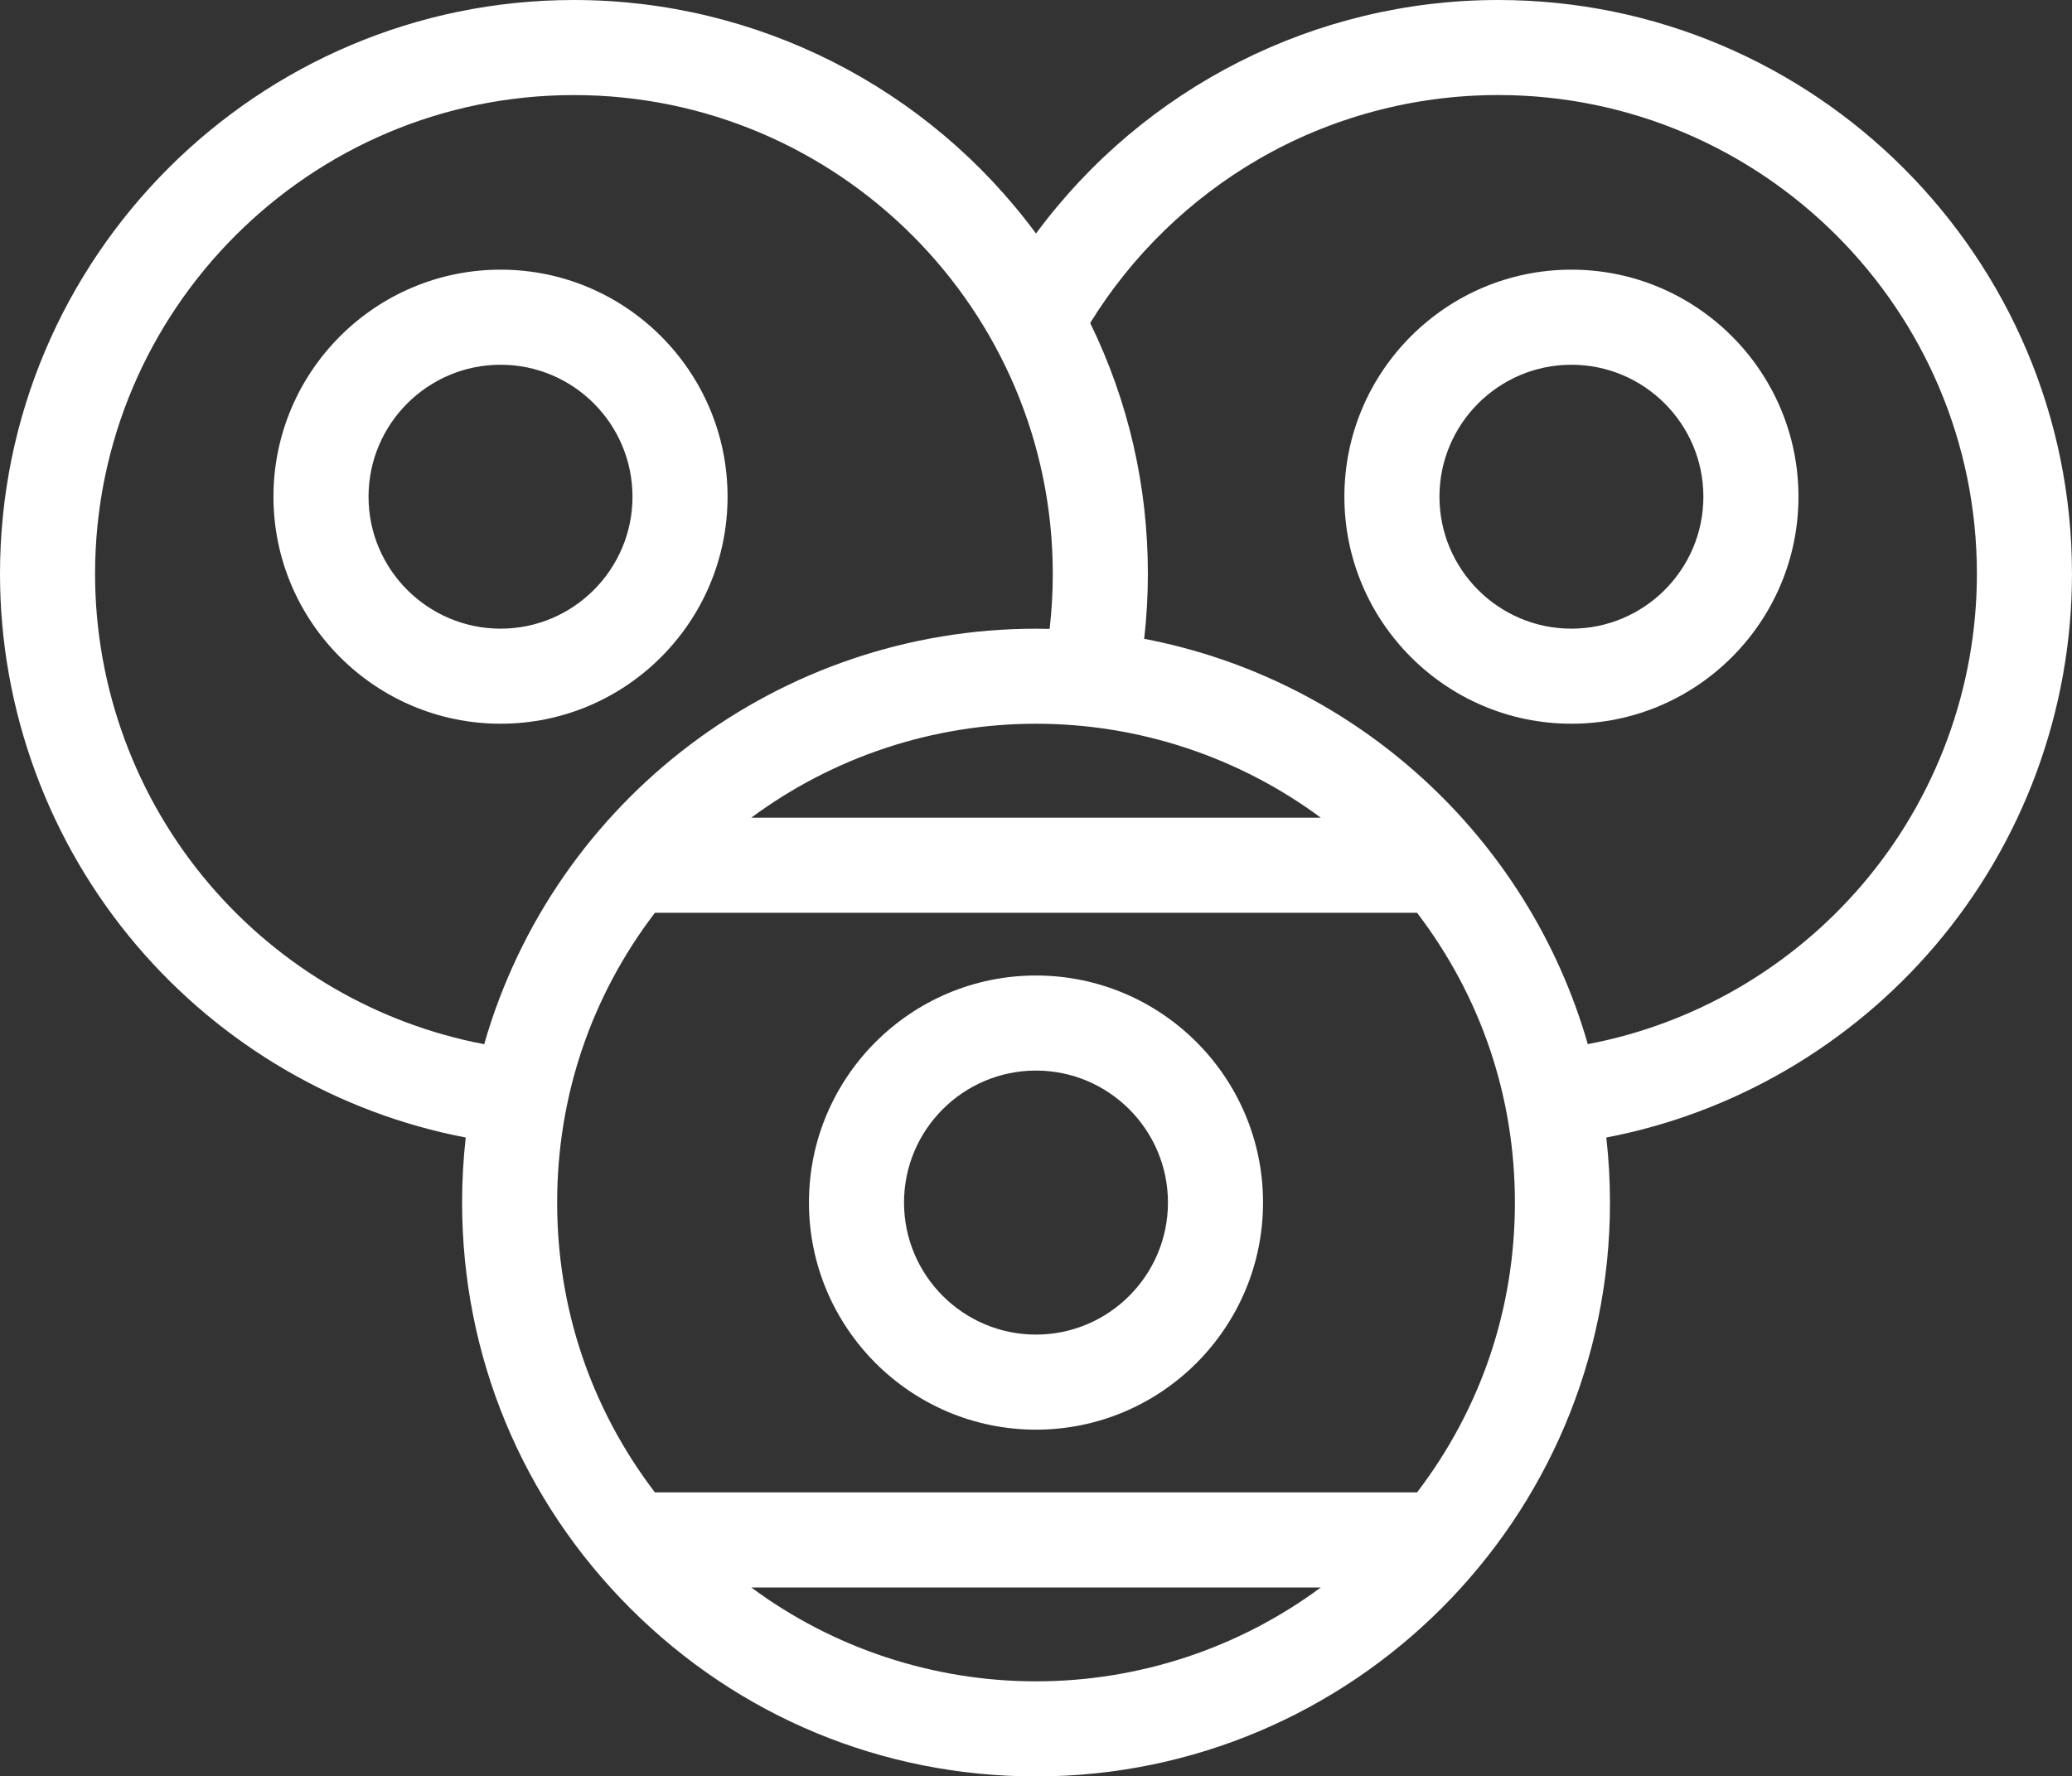 <svg viewBox="0 0 1100.49 943.56" xmlns="http://www.w3.org/2000/svg"><rect x="0" y="0" width="1100.49" height="943.56" fill="#333333" stroke="none"/><g fill="#fff"><path d="m550.24 518.15c-66.49 0-120.59 54.1-120.59 120.59s54.1 120.64 120.59 120.64 120.59-54.12 120.59-120.64-54.1-120.59-120.59-120.59zm0 50.5c38.65 0 70.09 31.44 70.09 70.09s-31.44 70.14-70.09 70.14-70.09-31.46-70.09-70.14 31.44-70.09 70.09-70.09z"/><path d="m795.68 0c-96.88 0-187.95 46.2-245.43 124.04-57.44-77.84-148.49-124.04-245.39-124.04-168.1 0-304.86 136.74-304.86 304.81 0 72.38 25.86 142.56 72.81 197.62 45.07 52.86 106.86 88.84 174.55 101.78-1.28 11.4-1.93 22.99-1.93 34.54 0 81.38 31.72 157.92 89.31 215.51s134.12 89.3 215.5 89.3c168.1 0 304.86-136.74 304.86-304.81 0-11.63-.66-23.22-1.96-34.54 67.68-12.95 129.46-48.93 174.53-101.78 46.96-55.06 72.81-125.25 72.81-197.62.01-168.07-136.72-304.81-304.8-304.81zm-245.43 893.06c-54.62 0-107.66-17.59-151.23-49.86h302.49c-43.58 32.27-96.62 49.86-151.26 49.86zm254.35-254.32c0 56.22-17.95 109.38-51.96 153.95h-404.81c-33.97-44.54-51.91-97.7-51.91-153.95s17.94-109.37 51.91-153.9h404.81c34 44.57 51.96 97.72 51.96 153.9zm-225.58-467.18c22.08-35.8 52.89-65.8 89.28-86.91 38.54-22.36 82.58-34.17 127.37-34.17 140.23 0 254.31 114.08 254.31 254.31 0 60.57-21.68 119.25-61.04 165.24-37.66 44-89.19 73.89-145.63 84.58-31.61-110.21-123.12-193.82-235.61-215.29 1.3-11.32 1.96-22.91 1.96-34.54 0-46.71-10.31-91.51-30.64-133.23zm-180.01 262.77c43.6-32.3 96.64-49.91 151.23-49.91s107.67 17.61 151.27 49.91h-302.49zm151.22-100.39c-136.05 0-255.7 90.45-293.06 220.7-56.44-10.7-107.98-40.59-145.64-84.6-39.36-45.99-61.04-104.67-61.04-165.23 0-140.23 114.11-254.31 254.36-254.31s254.31 114.08 254.31 254.31c0 9.78-.56 19.58-1.68 29.22-2.41-.06-4.83-.09-7.25-.09z"/><path d="m834.62 384.41c66.49 0 120.59-54.1 120.59-120.59s-54.1-120.59-120.59-120.59-120.59 54.1-120.59 120.59 54.1 120.59 120.59 120.59zm-70.09-120.58c0-38.65 31.44-70.09 70.09-70.09s70.09 31.44 70.09 70.09-31.44 70.09-70.09 70.09-70.09-31.44-70.09-70.09z"/><path d="m265.88 143.23c-66.52 0-120.64 54.1-120.64 120.59s54.12 120.59 120.64 120.59 120.55-54.1 120.55-120.59-54.08-120.59-120.55-120.59zm70.05 120.6c0 38.65-31.42 70.09-70.05 70.09s-70.14-31.44-70.14-70.09 31.46-70.09 70.14-70.09 70.05 31.44 70.05 70.09z"/></g></svg>